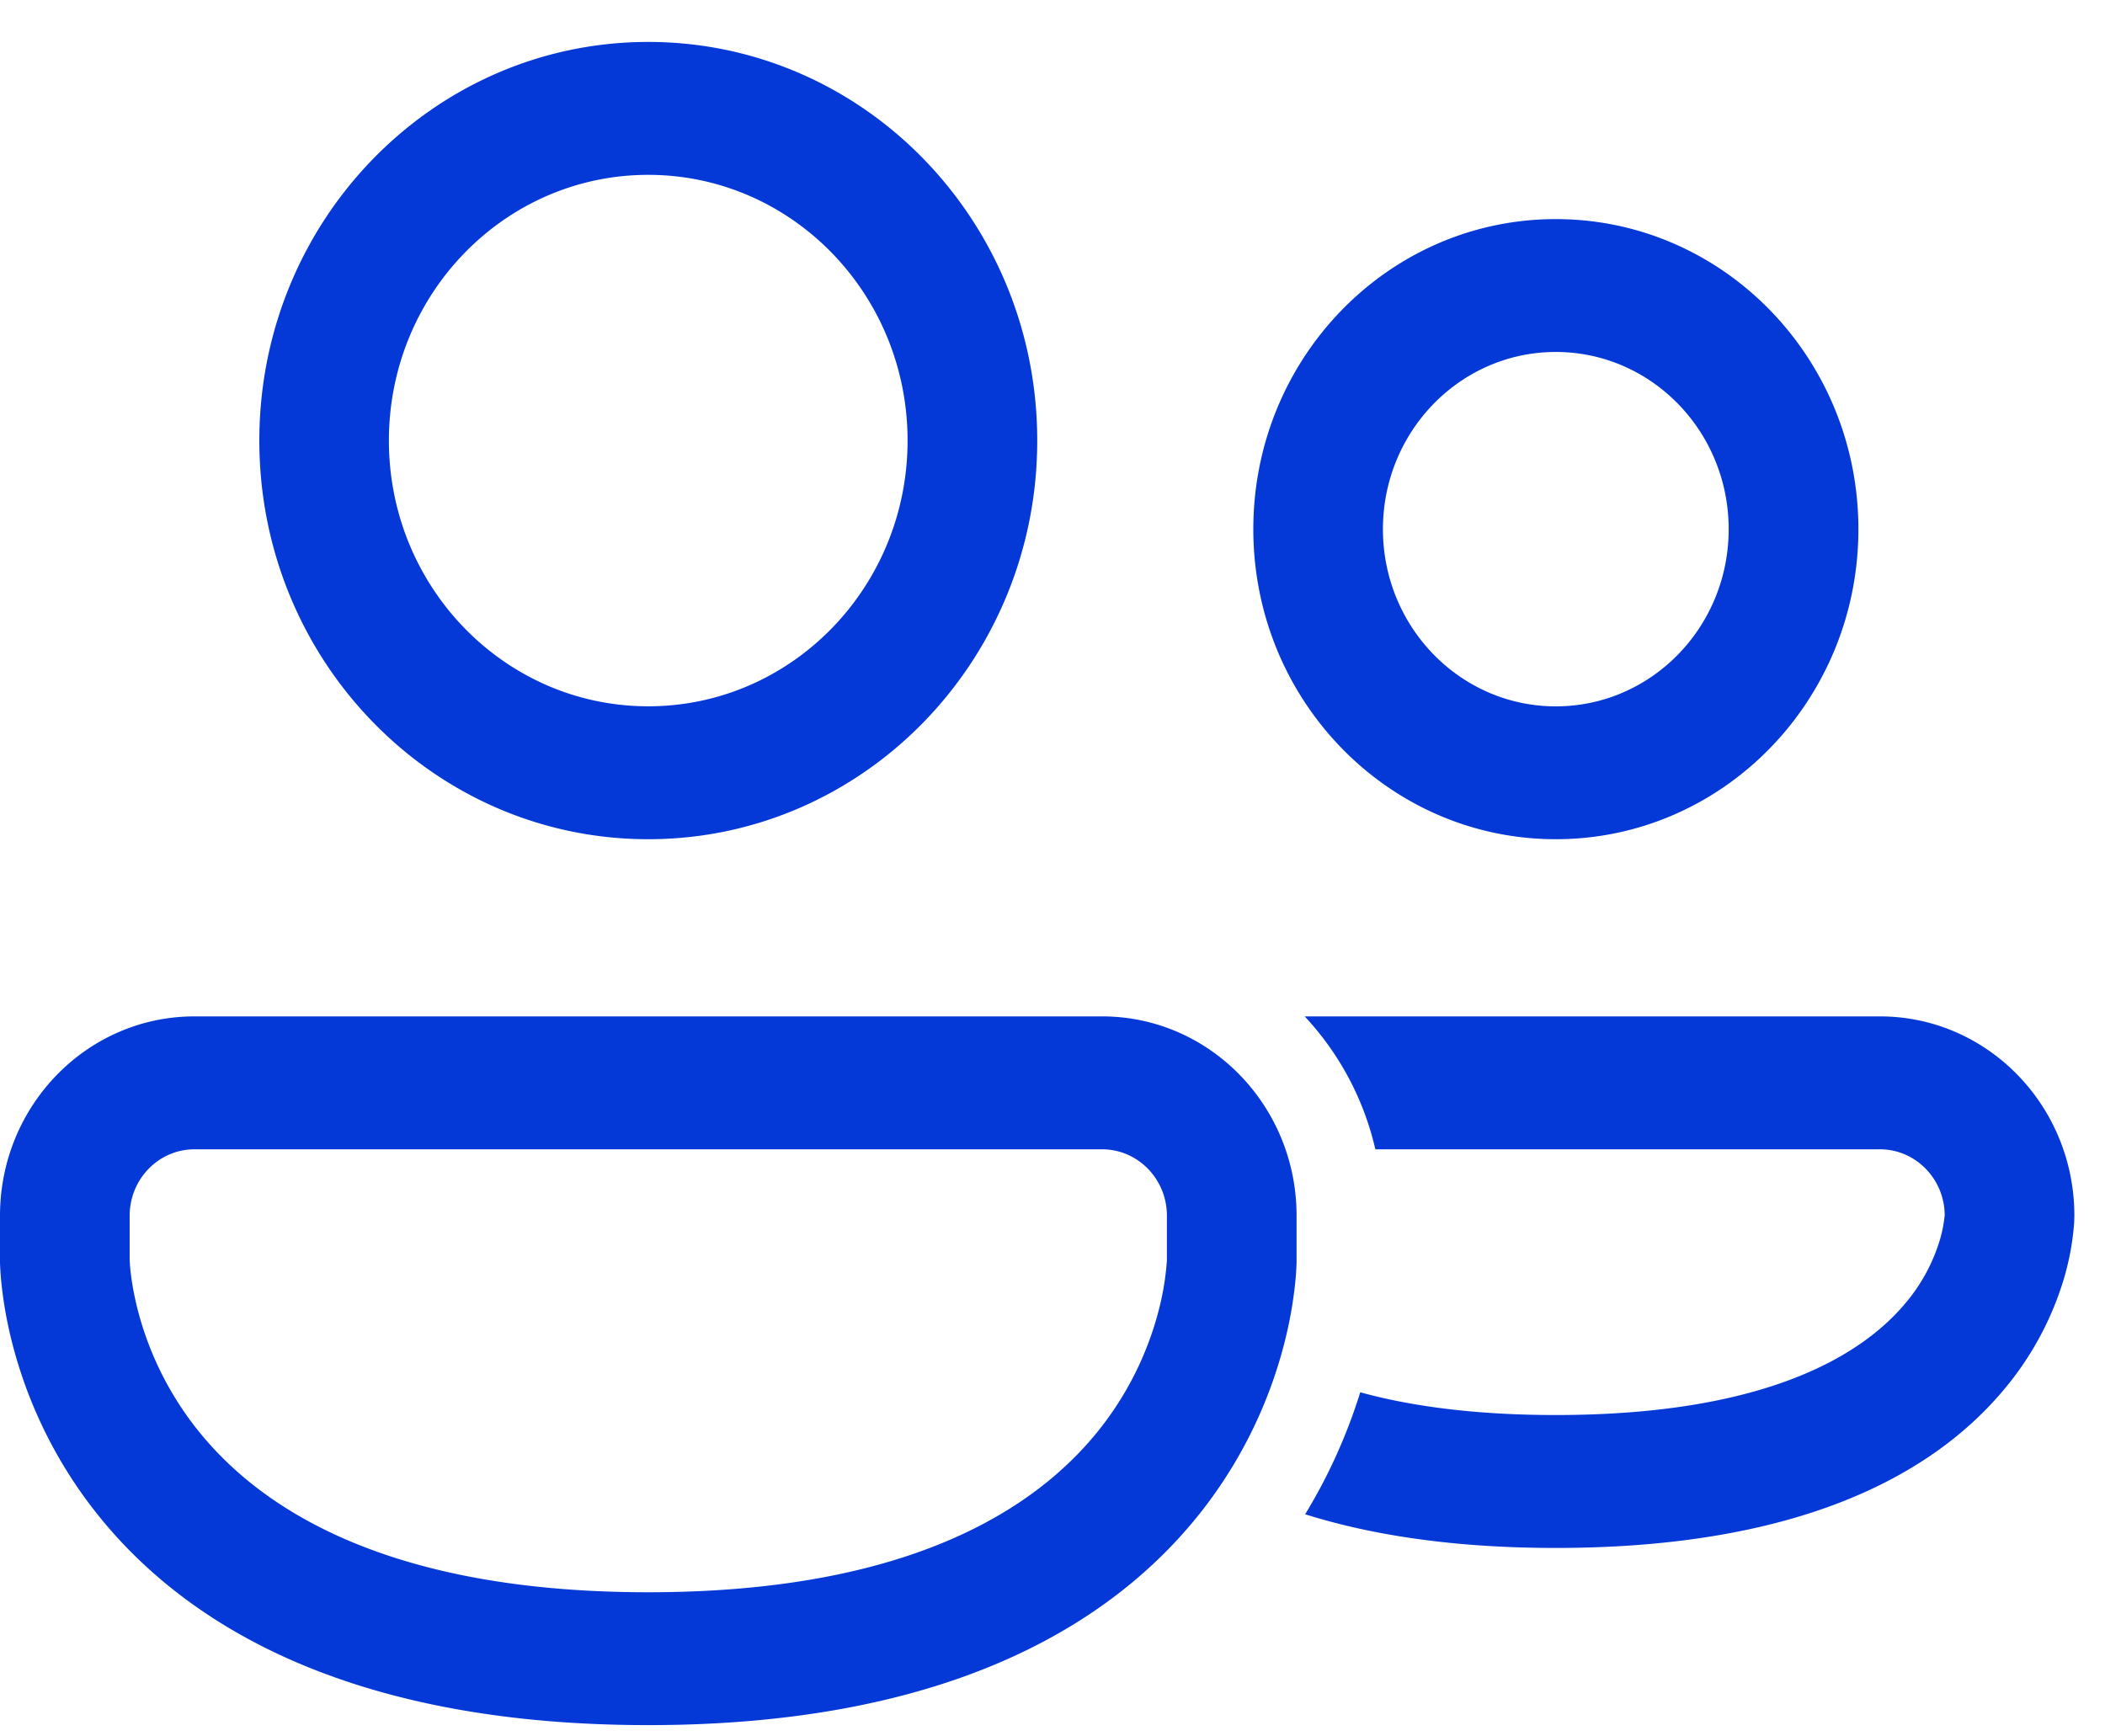 <?xml version="1.0" encoding="UTF-8"?>
<svg xmlns="http://www.w3.org/2000/svg" fill="none" viewBox="0 0 40 33" width="40" height="33">
  <path fill="#0439D7" d="M12.319.797c-4.082 0-7.391 3.392-7.391 7.576 0 4.184 3.309 7.576 7.39 7.576 4.083 0 7.392-3.392 7.392-7.576 0-4.184-3.309-7.576-7.391-7.576ZM7.39 8.373c0-2.79 2.206-5.05 4.928-5.05 2.721 0 4.928 2.26 4.928 5.05s-2.207 5.05-4.928 5.05c-2.722 0-4.928-2.26-4.928-5.05Zm22.174-4.209c-3.175 0-5.748 2.638-5.748 5.893 0 3.254 2.573 5.892 5.748 5.892 3.175 0 5.75-2.638 5.75-5.892 0-3.255-2.575-5.893-5.75-5.893Zm-3.285 5.893c0-1.86 1.471-3.368 3.285-3.368 1.815 0 3.285 1.508 3.285 3.368 0 1.86-1.47 3.367-3.285 3.367-1.814 0-3.285-1.508-3.285-3.367ZM0 23.104c0-2.092 1.655-3.788 3.696-3.788h17.246c2.041 0 3.696 1.696 3.696 3.788v.894l-.004.096a5.668 5.668 0 0 1-.025.312 7.8 7.8 0 0 1-.181 1.03 8.665 8.665 0 0 1-1.422 3.056c-1.667 2.277-4.843 4.293-10.687 4.293-5.844 0-9.02-2.016-10.687-4.293A8.665 8.665 0 0 1 .21 25.436a7.796 7.796 0 0 1-.181-1.03A5.681 5.681 0 0 1 0 23.998v-.031L0 23.955v-.851Zm2.464.834.001.03c.002.033.005.09.013.17.017.156.051.394.122.686a6.11 6.11 0 0 0 1.003 2.153c1.106 1.51 3.473 3.283 8.716 3.283 5.243 0 7.61-1.773 8.716-3.283a6.11 6.11 0 0 0 1.003-2.153 5.215 5.215 0 0 0 .135-.856l.001-.03v-.834c0-.697-.552-1.262-1.232-1.262H3.696c-.68 0-1.232.565-1.232 1.262v.834Zm22.337 4.84c1.271.4 2.837.64 4.762.64 4.547 0 7.092-1.34 8.472-2.957a5.903 5.903 0 0 0 1.2-2.214 5.069 5.069 0 0 0 .179-1.012l.003-.08v-.03l.001-.011v-.01c0-2.092-1.654-3.788-3.696-3.788h-10.93a5.503 5.503 0 0 1 1.343 2.526h9.587c.676 0 1.224.557 1.232 1.247a2.498 2.498 0 0 1-.085.451 3.357 3.357 0 0 1-.688 1.258c-.775.909-2.542 2.094-6.618 2.094-1.547 0-2.761-.17-3.715-.432a10.38 10.38 0 0 1-1.047 2.318Z"></path>
</svg>
